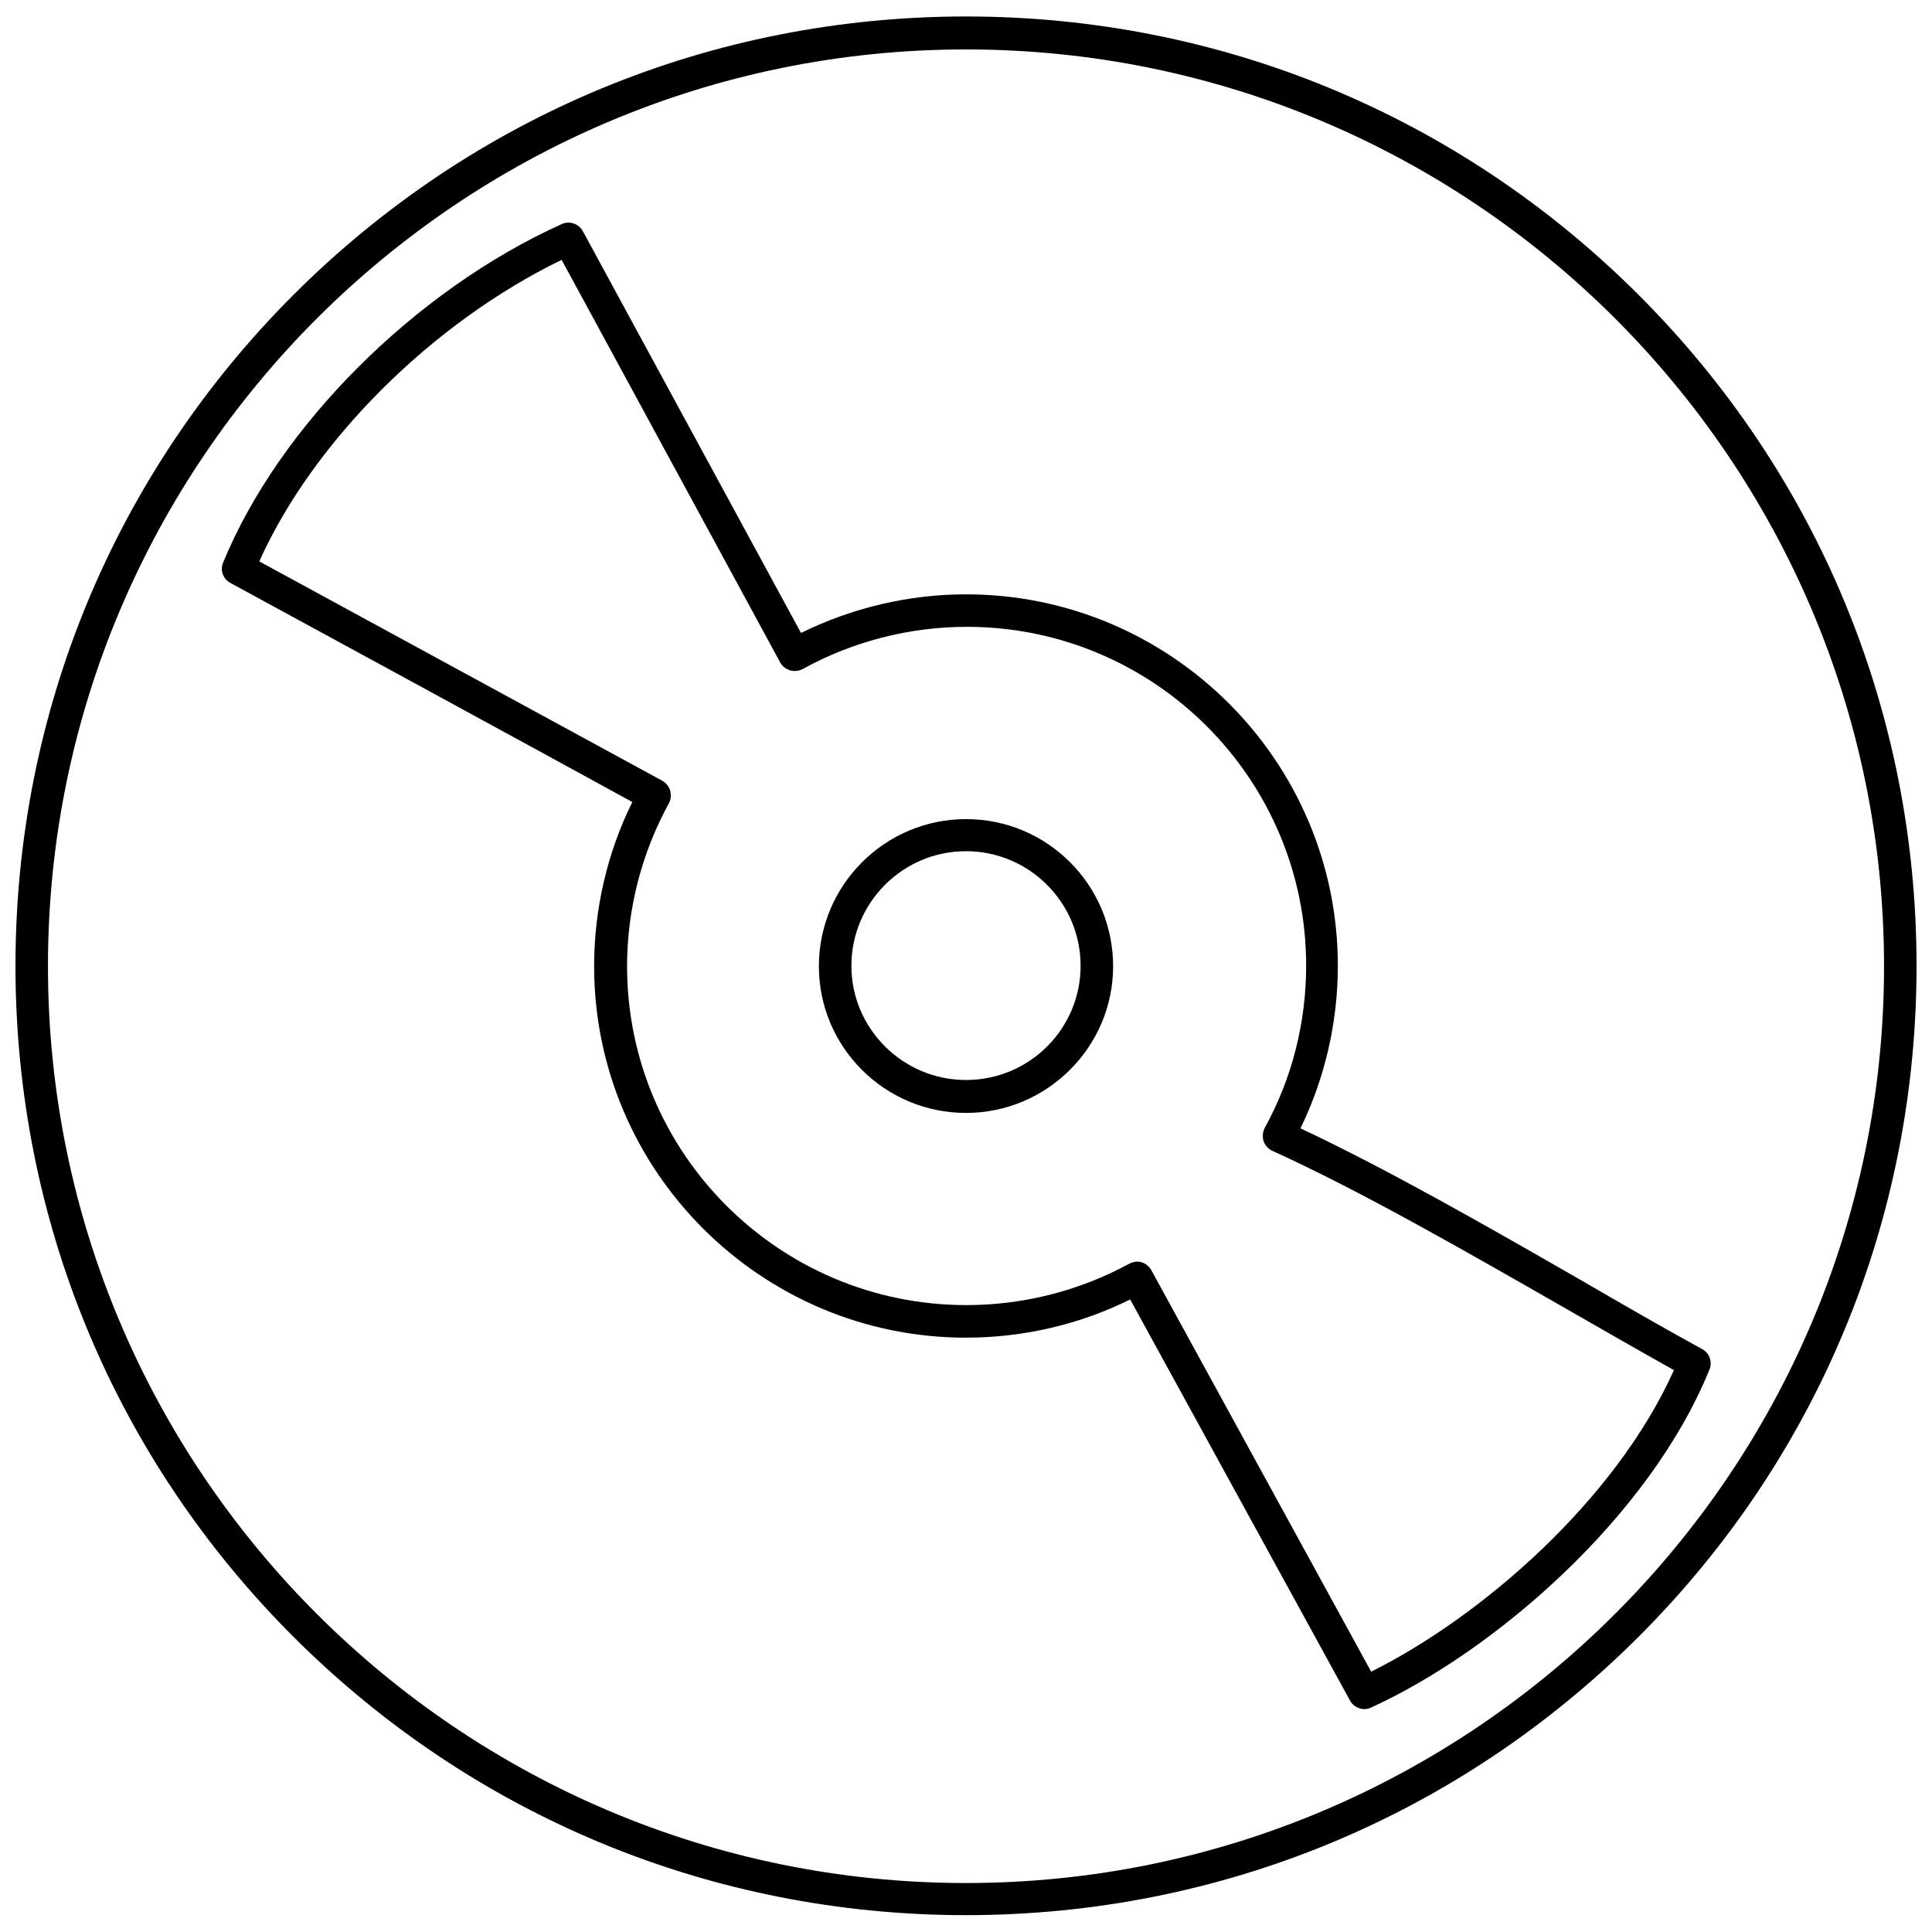 <?xml version="1.0" encoding="UTF-8"?>
<!-- Uploaded to: ICON Repo, www.iconrepo.com, Generator: ICON Repo Mixer Tools -->
<svg width="800px" height="800px" version="1.1" viewBox="144 144 512 512" xmlns="http://www.w3.org/2000/svg">
 <defs>
  <clipPath id="a">
   <path d="m148.09 148.09h503.81v503.81h-503.81z"/>
  </clipPath>
 </defs>
 <path d="m400 361.07c-21.434 0-38.988 17.445-38.988 38.988 0 21.434 17.445 38.879 38.988 38.879 21.434 0 38.988-17.445 38.988-38.879-0.004-21.543-17.449-38.988-38.988-38.988zm0 69.141c-16.691 0-30.371-13.57-30.371-30.262 0-16.691 13.57-30.371 30.371-30.371 16.691 0 30.371 13.57 30.371 30.371 0 16.691-13.57 30.262-30.371 30.262z"/>
 <path d="m595.04 501.5c-10.016-5.492-20.68-11.633-31.984-18.199-25.309-14.539-51.48-29.508-74.418-40.277 6.461-13.246 9.906-28.109 9.906-43.078 0-54.281-44.266-98.438-98.543-98.438-15.184 0-30.156 3.555-43.727 10.23l-57.832-106.51c-1.078-1.938-3.555-2.801-5.602-1.832-38.879 17.555-74.957 53.633-89.711 89.711-0.863 2.047 0 4.309 1.938 5.387 9.156 4.953 88.098 47.926 106.51 58.051-6.676 13.461-10.125 28.434-10.125 43.512 0 54.281 44.266 98.438 98.543 98.438 15.078 0 30.047-3.445 43.512-10.125l58.266 106.3c0.754 1.398 2.262 2.262 3.769 2.262 0.645 0 1.184-0.109 1.832-0.43 32.633-14.863 73.879-50.512 89.711-89.711 0.754-1.945-0.109-4.316-2.047-5.285zm-87.664 85.512-58.266-106.41c-0.754-1.398-2.262-2.262-3.769-2.262-0.645 0-1.398 0.215-2.047 0.539-13.246 7.215-28.109 10.984-43.188 10.984-49.648 0-89.926-40.277-89.926-89.82 0-15.078 3.879-30.047 11.094-43.188 0.539-0.969 0.645-2.152 0.324-3.34-0.324-1.078-1.078-2.047-2.047-2.586-3.34-1.832-86.695-47.172-106.84-58.156 14.324-31.879 45.773-63.219 80.129-79.91l57.941 106.73c0.539 0.969 1.508 1.723 2.586 2.047s2.262 0.215 3.34-0.324c13.246-7.324 28.324-11.199 43.512-11.199 49.648 0 89.926 40.277 89.926 89.82 0 15.078-3.769 29.941-10.984 42.973-0.539 1.078-0.645 2.262-0.324 3.445 0.43 1.184 1.184 2.047 2.262 2.586 23.477 10.66 51.047 26.492 77.758 41.785 10.125 5.816 19.707 11.309 28.754 16.371-15.406 34.359-50.84 65.266-80.238 79.914z"/>
 <g clip-path="url(#a)">
  <path d="m578.13 222.03c-47.602-47.496-110.82-73.664-178.13-73.664s-130.53 26.172-178.13 73.664c-47.492 47.496-73.77 110.71-73.77 177.92 0 67.203 26.172 130.42 73.773 177.92 47.602 47.496 110.82 73.664 178.13 73.664s130.53-26.172 178.13-73.664c47.602-47.496 73.773-110.71 73.773-177.92-0.004-67.203-26.172-130.42-73.777-177.92zm-178.13 420.99c-134.19 0-243.29-108.99-243.29-242.96 0-133.98 109.1-242.96 243.29-242.96s243.29 108.99 243.29 242.96c0 133.87-109.1 242.96-243.29 242.96z"/>
 </g>
</svg>